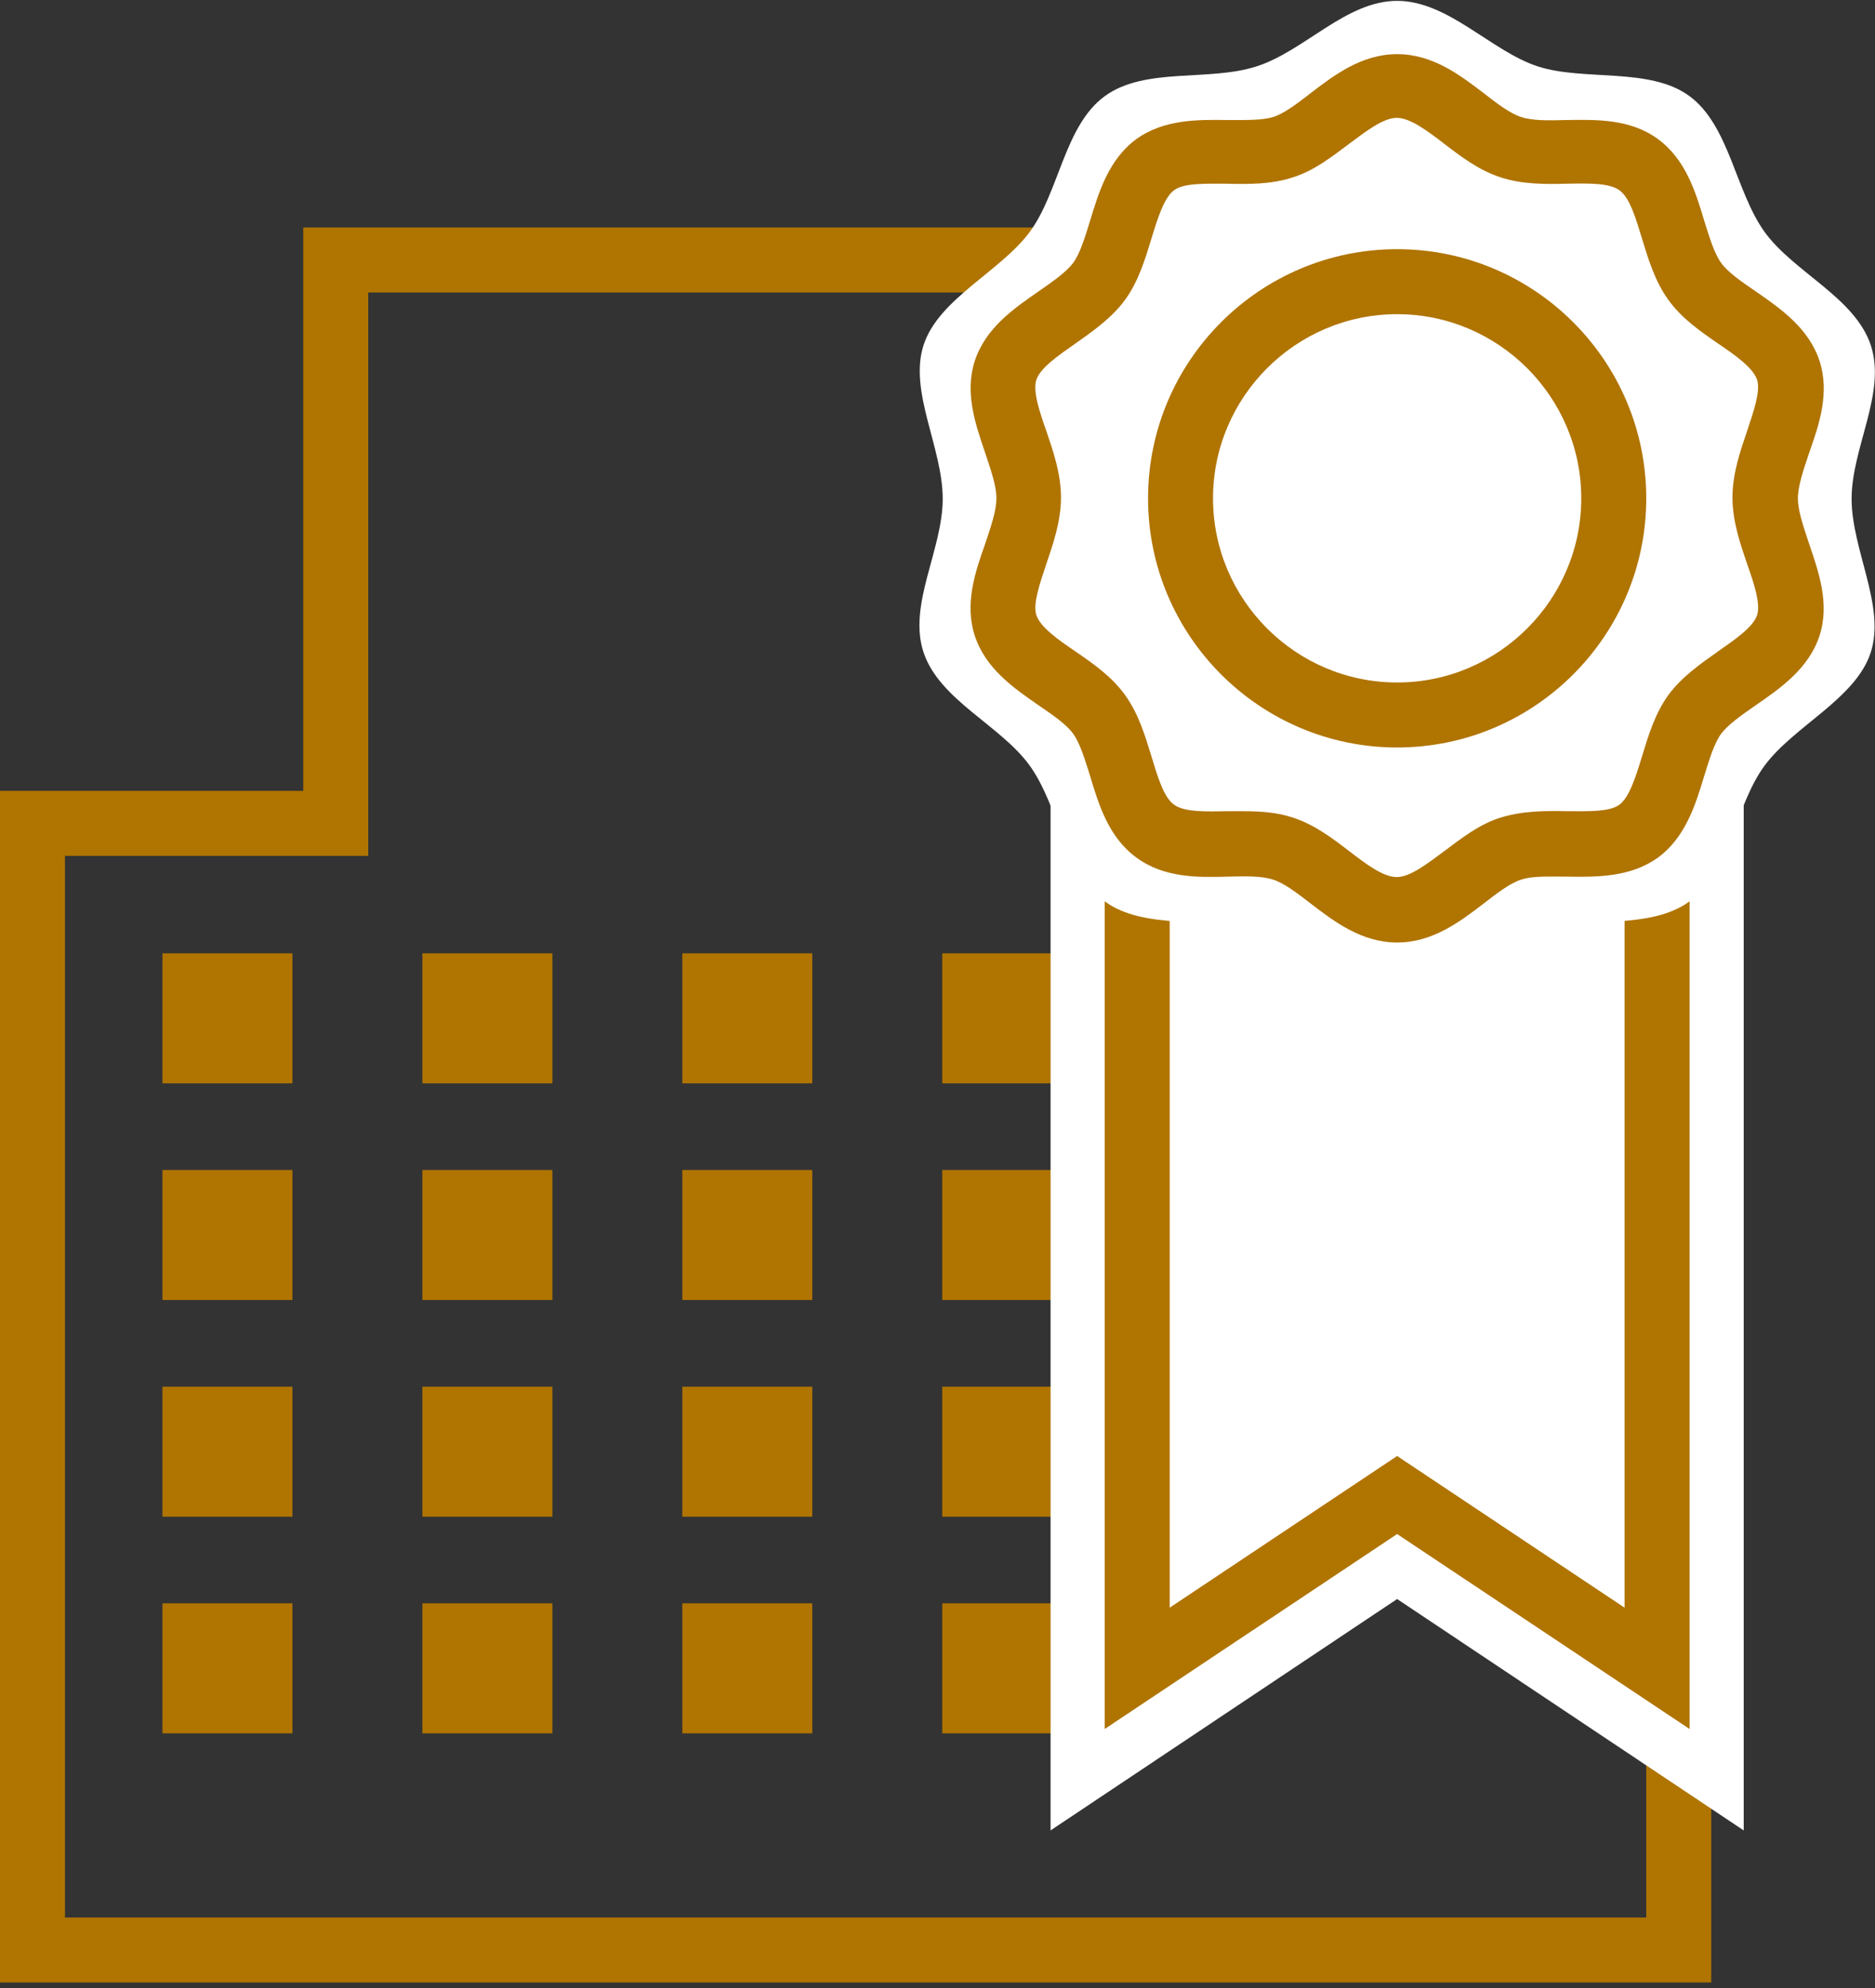 <svg width="50" height="53" viewBox="0 0 50 53" fill="none" xmlns="http://www.w3.org/2000/svg">
<rect x="0" y="0" width="50" height="53" fill="#333333" stroke="none"/>
<g clip-path="url(#clip0_26_148)">
<path d="M45.633 52.853H0V21.084H8.087V6.065H37.546V21.084H45.633V52.853ZM1.733 51.121H43.9V22.817H35.813V7.798H9.82V22.817H1.733V51.121Z" fill="#B07400"/>
<path d="M7.798 25.416H4.332V28.882H7.798V25.416Z" fill="#B07400"/>
<path d="M14.73 25.416H11.264V28.882H14.73V25.416Z" fill="#B07400"/>
<path d="M21.661 25.416H18.195V28.882H21.661V25.416Z" fill="#B07400"/>
<path d="M28.593 25.416H25.127V28.882H28.593V25.416Z" fill="#B07400"/>
<path d="M35.525 25.416H32.059V28.882H35.525V25.416Z" fill="#B07400"/>
<path d="M42.456 25.416H38.99V28.882H42.456V25.416Z" fill="#B07400"/>
<path d="M7.798 31.192H4.332V34.658H7.798V31.192Z" fill="#B07400"/>
<path d="M14.73 31.192H11.264V34.658H14.73V31.192Z" fill="#B07400"/>
<path d="M21.661 31.192H18.195V34.658H21.661V31.192Z" fill="#B07400"/>
<path d="M28.593 31.192H25.127V34.658H28.593V31.192Z" fill="#B07400"/>
<path d="M35.525 31.192H32.059V34.658H35.525V31.192Z" fill="#B07400"/>
<path d="M42.456 31.192H38.99V34.658H42.456V31.192Z" fill="#B07400"/>
<path d="M7.798 36.969H4.332V40.435H7.798V36.969Z" fill="#B07400"/>
<path d="M14.73 36.969H11.264V40.435H14.73V36.969Z" fill="#B07400"/>
<path d="M21.661 36.969H18.195V40.435H21.661V36.969Z" fill="#B07400"/>
<path d="M28.593 36.969H25.127V40.435H28.593V36.969Z" fill="#B07400"/>
<path d="M35.525 36.969H32.059V40.435H35.525V36.969Z" fill="#B07400"/>
<path d="M42.456 36.969H38.99V40.435H42.456V36.969Z" fill="#B07400"/>
<path d="M7.798 42.745H4.332V46.211H7.798V42.745Z" fill="#B07400"/>
<path d="M14.73 42.745H11.264V46.211H14.73V42.745Z" fill="#B07400"/>
<path d="M21.661 42.745H18.195V46.211H21.661V42.745Z" fill="#B07400"/>
<path d="M28.593 42.745H25.127V46.211H28.593V42.745Z" fill="#B07400"/>
<path d="M37.257 42.63L28.015 48.799V16.752H46.499V48.799L37.257 42.63Z" fill="white"/>
<path d="M44.189 44.478L37.257 39.857L30.326 44.478V19.062H44.189V44.478Z" fill="white"/>
<path d="M45.056 46.095L37.257 40.897L29.459 46.095V18.196H45.056V46.095ZM37.257 38.817L43.323 42.861V19.928H31.192V42.861L37.257 38.817Z" fill="#B07400"/>
<path d="M37.257 26.571C35.883 26.571 34.751 25.231 33.514 24.827C32.278 24.422 30.522 24.815 29.459 24.03C28.396 23.244 28.235 21.488 27.461 20.414C26.687 19.339 25.058 18.669 24.63 17.398C24.203 16.128 25.139 14.66 25.139 13.297C25.139 11.934 24.226 10.432 24.63 9.196C25.035 7.96 26.675 7.244 27.461 6.181C28.246 5.118 28.385 3.35 29.459 2.565C30.534 1.779 32.232 2.184 33.514 1.768C34.797 1.352 35.894 0.023 37.257 0.023C38.621 0.023 39.764 1.363 41.001 1.768C42.237 2.172 43.993 1.779 45.056 2.565C46.118 3.35 46.28 5.106 47.054 6.181C47.828 7.255 49.457 7.925 49.885 9.196C50.312 10.467 49.376 11.934 49.376 13.297C49.376 14.66 50.289 16.162 49.885 17.398C49.48 18.635 47.84 19.351 47.054 20.414C46.269 21.477 46.13 23.244 45.056 24.03C43.981 24.815 42.283 24.411 41.001 24.827C39.718 25.243 38.621 26.571 37.257 26.571Z" fill="white"/>
<path d="M37.257 24.261C36.137 24.261 35.236 22.955 34.219 22.62C33.202 22.285 31.677 22.793 30.799 22.158C29.921 21.523 29.945 19.928 29.309 19.05C28.674 18.172 27.149 17.722 26.814 16.67C26.479 15.619 27.438 14.395 27.438 13.274C27.438 12.153 26.49 10.894 26.814 9.877C27.137 8.861 28.674 8.376 29.309 7.498C29.945 6.62 29.921 5.037 30.799 4.39C31.677 3.743 33.168 4.263 34.219 3.928C35.27 3.593 36.137 2.287 37.257 2.287C38.378 2.287 39.279 3.593 40.296 3.928C41.312 4.263 42.837 3.755 43.715 4.39C44.593 5.025 44.57 6.62 45.206 7.498C45.841 8.376 47.366 8.826 47.701 9.877C48.036 10.929 47.077 12.153 47.077 13.274C47.077 14.395 48.025 15.654 47.701 16.67C47.377 17.687 45.841 18.172 45.206 19.05C44.57 19.928 44.593 21.511 43.715 22.158C42.837 22.805 41.347 22.285 40.296 22.62C39.245 22.955 38.378 24.261 37.257 24.261Z" fill="white"/>
<path d="M37.257 25.127C36.31 25.127 35.582 24.573 34.935 24.076C34.577 23.799 34.242 23.544 33.953 23.452C33.641 23.348 33.202 23.36 32.74 23.371C31.943 23.394 31.042 23.406 30.303 22.863C29.563 22.32 29.298 21.453 29.067 20.679C28.928 20.24 28.801 19.813 28.616 19.559C28.431 19.305 28.073 19.062 27.703 18.808C27.033 18.346 26.282 17.826 25.994 16.948C25.716 16.093 26.005 15.249 26.271 14.499C26.421 14.048 26.571 13.621 26.571 13.286C26.571 12.951 26.421 12.523 26.271 12.073C26.017 11.322 25.716 10.478 25.994 9.623C26.282 8.745 27.033 8.226 27.703 7.763C28.084 7.498 28.431 7.255 28.616 7.012C28.801 6.758 28.928 6.342 29.067 5.892C29.298 5.129 29.563 4.251 30.303 3.708C31.042 3.177 31.943 3.189 32.74 3.2C33.202 3.2 33.653 3.212 33.953 3.119C34.242 3.027 34.577 2.773 34.935 2.495C35.582 1.999 36.31 1.444 37.257 1.444C38.205 1.444 38.932 1.999 39.58 2.495C39.938 2.773 40.273 3.027 40.561 3.119C40.873 3.223 41.312 3.212 41.775 3.2C42.572 3.189 43.473 3.165 44.212 3.708C44.952 4.251 45.217 5.118 45.448 5.892C45.587 6.331 45.714 6.758 45.899 7.012C46.084 7.267 46.442 7.509 46.811 7.763C47.481 8.226 48.232 8.745 48.521 9.623C48.798 10.478 48.51 11.322 48.244 12.073C48.094 12.523 47.944 12.951 47.944 13.286C47.944 13.621 48.094 14.048 48.244 14.499C48.498 15.249 48.798 16.093 48.521 16.948C48.232 17.826 47.481 18.346 46.811 18.808C46.43 19.073 46.084 19.316 45.899 19.559C45.714 19.813 45.587 20.229 45.448 20.679C45.217 21.442 44.952 22.32 44.212 22.863C43.473 23.394 42.572 23.383 41.775 23.371C41.312 23.371 40.862 23.348 40.561 23.452C40.273 23.544 39.938 23.799 39.58 24.076C38.932 24.573 38.205 25.127 37.257 25.127ZM33.121 21.627C33.584 21.627 34.046 21.65 34.485 21.8C35.051 21.985 35.525 22.343 35.975 22.689C36.426 23.036 36.888 23.383 37.246 23.383C37.604 23.383 38.066 23.024 38.517 22.689C38.979 22.343 39.452 21.973 40.007 21.8C40.596 21.615 41.208 21.615 41.798 21.627C42.352 21.627 42.918 21.65 43.184 21.453C43.45 21.257 43.623 20.702 43.785 20.171C43.958 19.605 44.131 19.027 44.489 18.53C44.847 18.045 45.344 17.699 45.818 17.364C46.28 17.04 46.754 16.717 46.858 16.393C46.95 16.093 46.777 15.562 46.592 15.042C46.407 14.499 46.199 13.898 46.199 13.262C46.199 12.627 46.407 12.026 46.592 11.483C46.765 10.963 46.95 10.432 46.858 10.132C46.754 9.808 46.28 9.473 45.818 9.161C45.333 8.826 44.847 8.491 44.489 7.994C44.131 7.498 43.958 6.92 43.785 6.354C43.623 5.823 43.461 5.268 43.184 5.072C42.918 4.875 42.352 4.887 41.798 4.898C41.208 4.91 40.596 4.921 40.007 4.725C39.441 4.54 38.967 4.182 38.517 3.836C38.066 3.489 37.604 3.142 37.246 3.142C36.888 3.142 36.426 3.5 35.975 3.836C35.513 4.182 35.039 4.552 34.485 4.725C33.895 4.921 33.295 4.91 32.694 4.898C32.139 4.898 31.573 4.875 31.308 5.072C31.042 5.268 30.869 5.823 30.707 6.354C30.534 6.92 30.36 7.498 30.002 7.994C29.644 8.48 29.147 8.826 28.674 9.161C28.212 9.485 27.738 9.808 27.634 10.132C27.542 10.432 27.715 10.963 27.9 11.483C28.084 12.026 28.293 12.627 28.293 13.262C28.293 13.898 28.084 14.499 27.9 15.042C27.726 15.562 27.542 16.093 27.634 16.393C27.738 16.717 28.212 17.052 28.674 17.364C29.159 17.699 29.644 18.034 30.002 18.53C30.36 19.027 30.534 19.605 30.707 20.171C30.869 20.702 31.03 21.257 31.308 21.453C31.573 21.65 32.139 21.638 32.694 21.627C32.833 21.627 32.971 21.627 33.11 21.627H33.121Z" fill="#B07400"/>
<path d="M37.257 19.928C33.595 19.928 30.615 16.948 30.615 13.286C30.615 9.623 33.595 6.643 37.257 6.643C40.92 6.643 43.9 9.623 43.9 13.286C43.9 16.948 40.92 19.928 37.257 19.928ZM37.257 8.376C34.554 8.376 32.347 10.582 32.347 13.286C32.347 15.989 34.554 18.195 37.257 18.195C39.961 18.195 42.167 15.989 42.167 13.286C42.167 10.582 39.961 8.376 37.257 8.376Z" fill="#B07400"/>
</g>
<defs>
<clipPath id="clip0_26_148">
<rect width="50" height="52.853" fill="white"/>
</clipPath>
</defs>
</svg>
